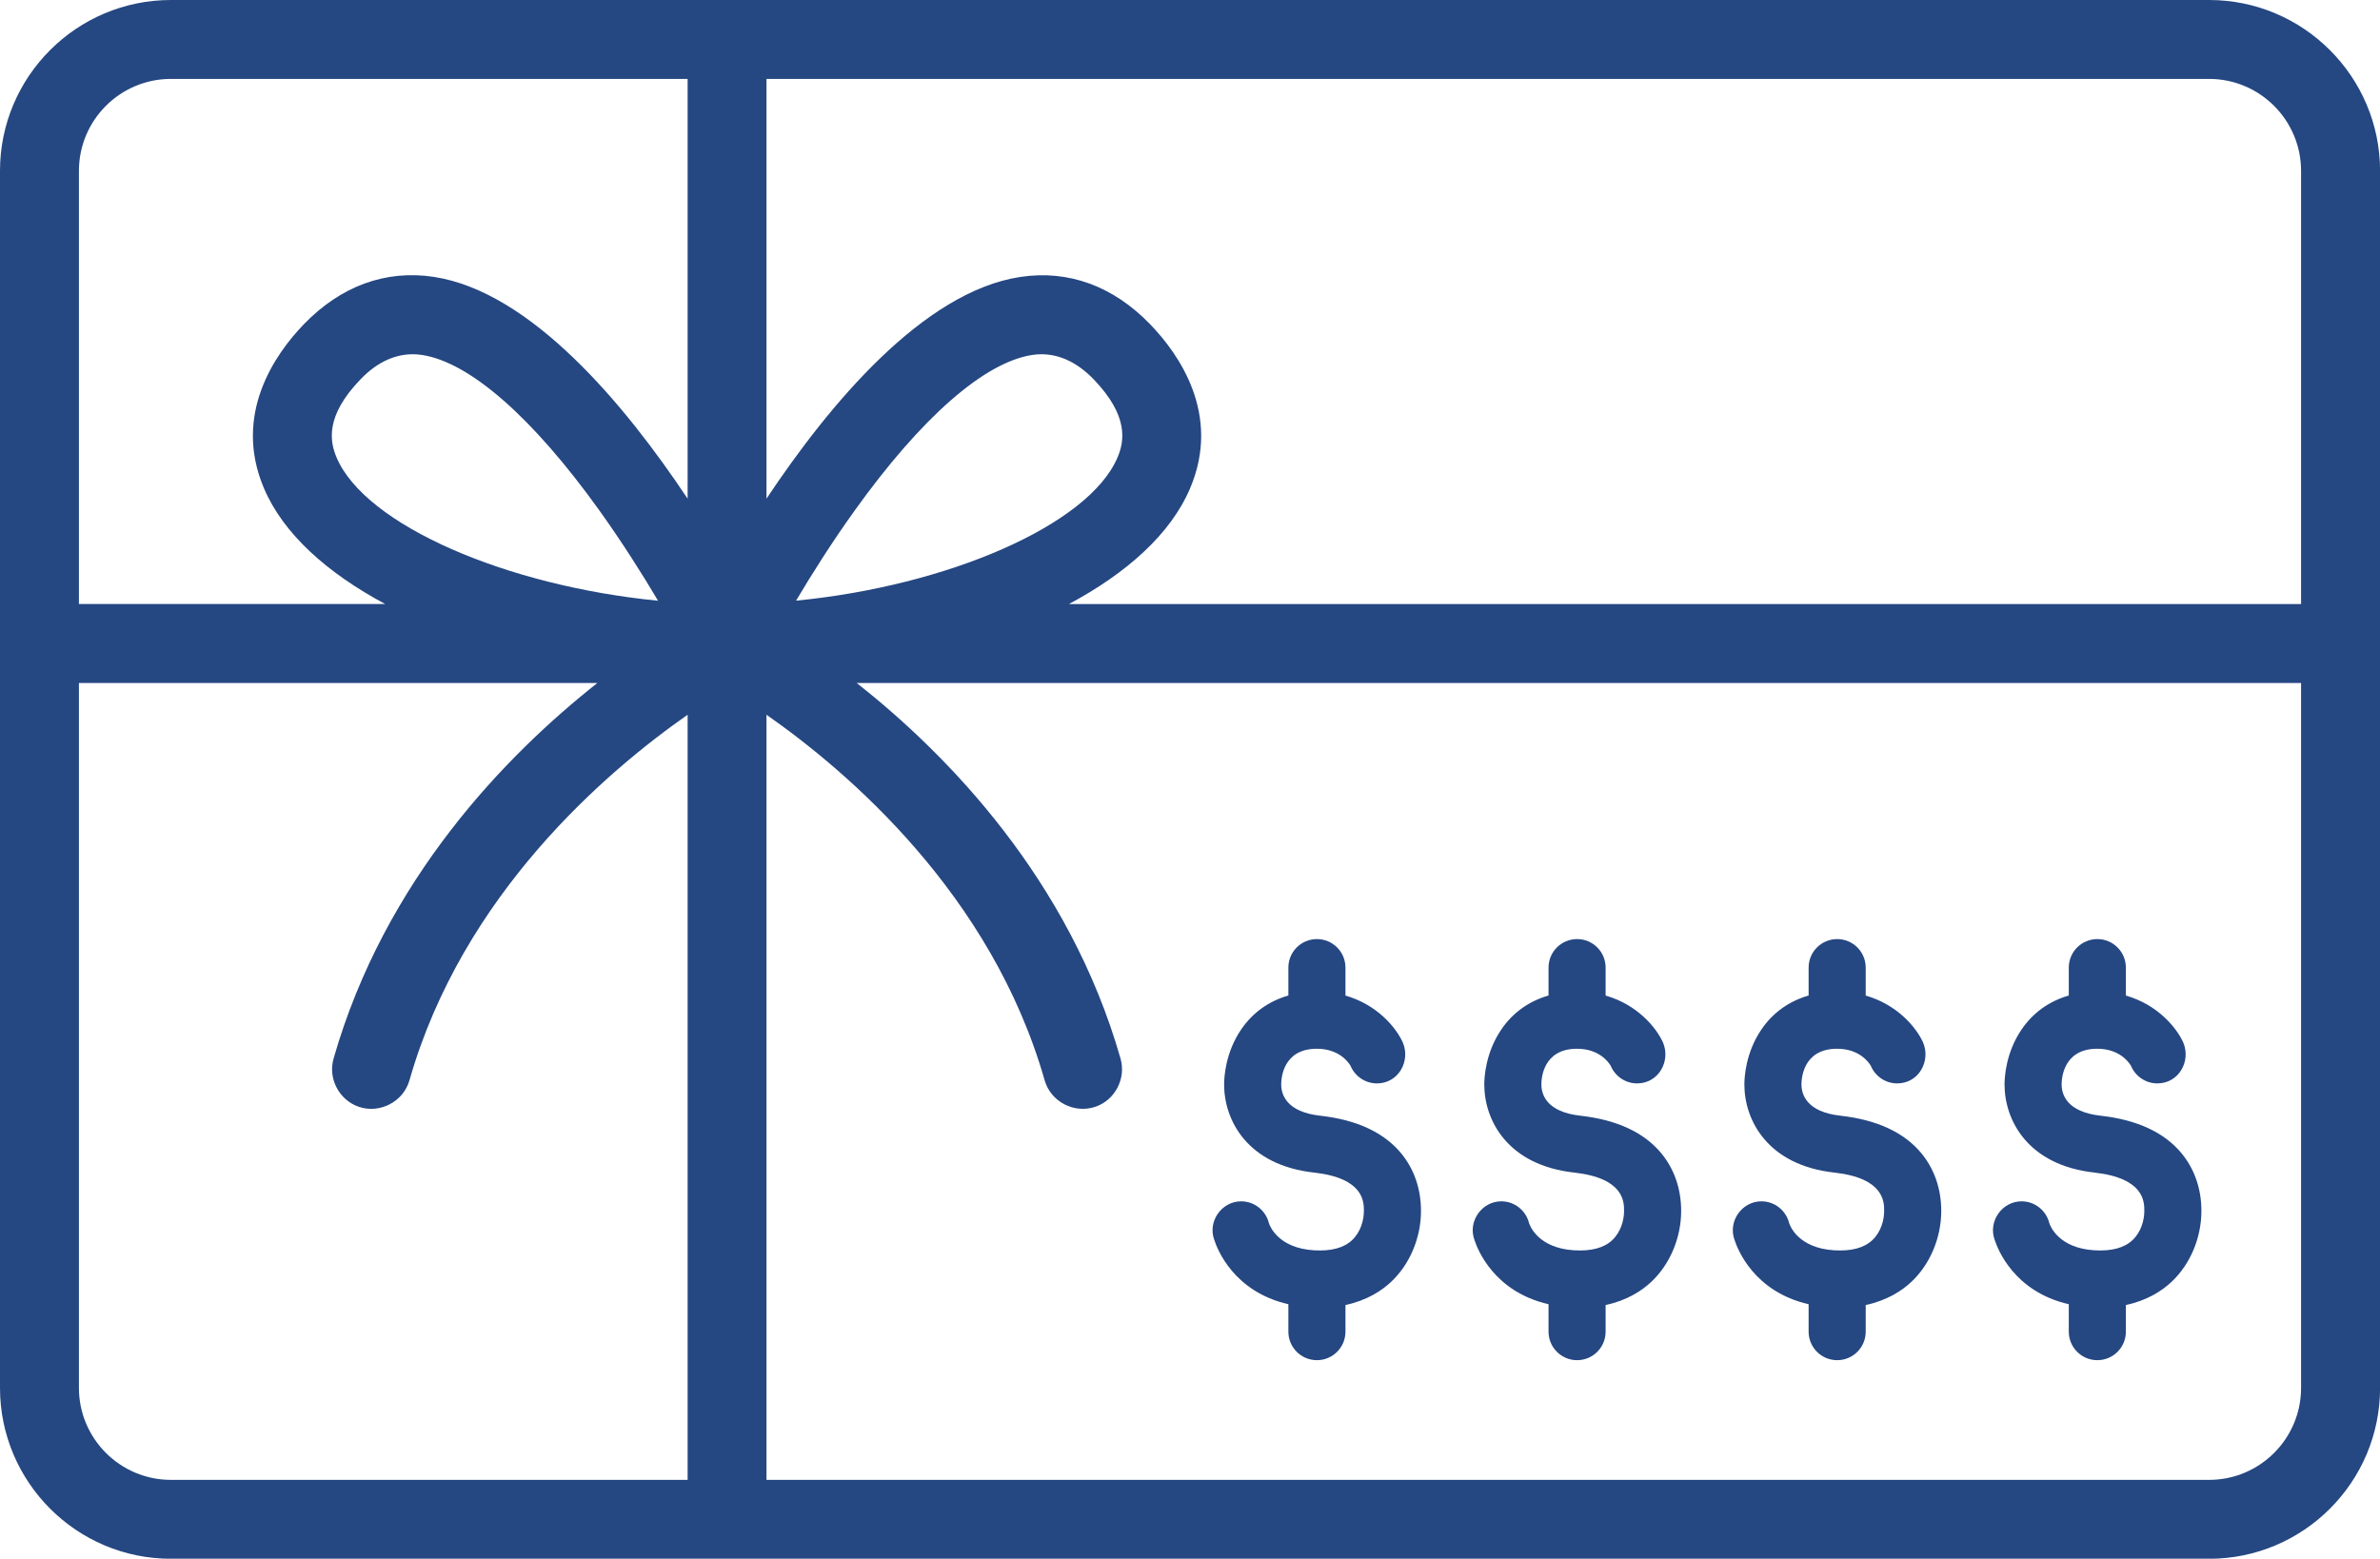 <?xml version="1.0" encoding="UTF-8"?>
<svg id="Capa_1" data-name="Capa 1" xmlns="http://www.w3.org/2000/svg" viewBox="0 0 322.65 211.36">
  <defs>
    <style>
      .cls-1 {
        fill: #254782;
      }
    </style>
  </defs>
  <path class="cls-1" d="M169.22,211.36h111.81M30.08,0h-6.91C10.39,0,0,10.39,0,23.17v131.19s0,33.84,0,33.84c0,12.77,10.39,23.17,23.16,23.17h52.9c2.95,0,5.35-2.39,5.35-5.35s-2.39-5.35-5.35-5.35H23.17c-6.87,0-12.47-5.59-12.47-12.47v-95.59h70.29c-12.35,9.75-28.82,26.63-35.77,50.94-.77,2.69.74,5.6,3.39,6.52,2.86,1,6.07-.67,6.9-3.58,7.21-25.26,26.72-41.89,37.71-49.57v103.75h-25.83c-2.95,0-5.35,2.39-5.35,5.35s2.39,5.35,5.35,5.35h225.19s6.91,0,6.91,0c12.77,0,23.17-10.39,23.17-23.17V57.01s0-33.84,0-33.84C322.65,10.39,312.26,0,299.48,0h-117.57M153.43,0H41.62M0,102.74v40.08M45.63,62.03c-.92-2.16-1.58-5.6,3.26-10.61,2.22-2.31,5.04-3.78,8.3-3.29,6.47.97,15,8.45,24.04,21.05,3.14,4.38,5.87,8.72,7.98,12.28-20.5-2-39.67-10.22-43.58-19.42h0ZM93.21,67.61c-8.49-12.75-21.23-28.07-34.43-30.07-6.5-.98-12.59,1.25-17.6,6.44-3.85,3.99-9.66,12.19-5.4,22.22,2.65,6.24,8.64,11.53,16.43,15.7H10.7V23.17c0-6.88,5.59-12.47,12.47-12.47h70.05v56.92h0ZM311.95,188.2c0,6.88-5.59,12.47-12.47,12.47H103.91v-103.75c10.99,7.68,30.5,24.31,37.71,49.57.83,2.92,4.03,4.57,6.9,3.58,2.65-.91,4.16-3.83,3.39-6.52-6.95-24.31-23.42-41.19-35.77-50.94h195.81v95.59ZM107.92,81.45c2.09-3.52,4.79-7.82,7.91-12.17,9.06-12.66,17.63-20.17,24.12-21.15,3.25-.49,6.07.98,8.3,3.29,4.83,5.01,4.17,8.46,3.25,10.61-3.91,9.2-23.08,17.42-43.58,19.42h0ZM311.95,81.91h-167.04c7.79-4.17,13.78-9.46,16.43-15.7,4.27-10.04-1.55-18.23-5.4-22.22-5.01-5.2-11.1-7.42-17.6-6.44-13.2,1.99-25.94,17.31-34.43,30.07V10.7h195.57c6.87,0,12.47,5.59,12.47,12.47v58.75h0ZM322.65,108.63v-40.08"/>
  <path class="cls-1" d="M280.46,176.85v3.72c0,2.14,1.73,3.87,3.87,3.87s3.87-1.73,3.87-3.87v-3.61c2.92-.62,4.92-1.95,6.2-3.15,2.53-2.38,4.04-5.97,4.04-9.61,0-2.98-.93-5.67-2.68-7.8-2.35-2.85-6.05-4.56-10.98-5.11-4.6-.51-5.29-2.88-5.29-4.25,0-.81.23-4.83,4.83-4.83,2.96,0,4.24,1.77,4.56,2.29.58,1.41,1.97,2.41,3.59,2.41,2.92,0,4.6-3.04,3.49-5.59-.92-2-3.46-5.09-7.76-6.32v-3.79c0-2.14-1.73-3.87-3.87-3.87s-3.87,1.73-3.87,3.87v3.78c-2.64.76-4.84,2.32-6.38,4.58-2.16,3.15-2.33,6.52-2.33,7.48,0,4.89,3.19,10.96,12.19,11.95,6.76.75,6.76,3.98,6.76,5.2s-.42,2.85-1.6,3.96c-1.12,1.06-2.86,1.52-5.17,1.38-4.89-.3-6-3.34-6.11-3.69h0c-.42-1.69-1.94-2.95-3.76-2.95-2.66,0-4.57,2.74-3.64,5.24.4,1.24,2.62,7.02,10.04,8.71h0Z"/>
  <path class="cls-1" d="M245.19,176.85v3.72c0,2.14,1.73,3.87,3.87,3.87s3.87-1.73,3.87-3.87v-3.61c2.92-.62,4.92-1.95,6.2-3.15,2.53-2.38,4.04-5.97,4.04-9.61,0-2.98-.93-5.67-2.68-7.8-2.35-2.85-6.05-4.56-10.98-5.11-4.6-.51-5.29-2.88-5.29-4.25,0-.81.23-4.83,4.83-4.83,2.96,0,4.24,1.77,4.56,2.29.58,1.41,1.97,2.41,3.59,2.41,2.92,0,4.6-3.04,3.49-5.59-.92-2-3.46-5.09-7.76-6.32v-3.79c0-2.14-1.73-3.87-3.87-3.87s-3.87,1.73-3.87,3.87v3.78c-2.64.76-4.84,2.32-6.38,4.58-2.16,3.15-2.33,6.52-2.33,7.48,0,4.89,3.19,10.96,12.19,11.95,6.76.75,6.76,3.98,6.76,5.2s-.42,2.85-1.6,3.96c-1.12,1.06-2.86,1.52-5.17,1.38-4.89-.3-6-3.34-6.11-3.69h0c-.42-1.69-1.94-2.95-3.76-2.95-2.66,0-4.57,2.74-3.64,5.24.4,1.24,2.62,7.02,10.04,8.71h0Z"/>
  <path class="cls-1" d="M209.93,176.85v3.72c0,2.14,1.73,3.87,3.87,3.87s3.87-1.73,3.87-3.87v-3.61c2.92-.62,4.92-1.95,6.2-3.15,2.53-2.38,4.04-5.97,4.04-9.61,0-2.98-.93-5.67-2.68-7.8-2.35-2.85-6.05-4.56-10.98-5.11-4.6-.51-5.29-2.88-5.29-4.25,0-.81.23-4.83,4.83-4.83,2.96,0,4.24,1.77,4.56,2.29.58,1.41,1.97,2.41,3.59,2.41,2.92,0,4.6-3.04,3.49-5.59-.92-2-3.46-5.09-7.76-6.32v-3.79c0-2.14-1.73-3.87-3.87-3.87s-3.87,1.73-3.87,3.87v3.78c-2.64.76-4.84,2.32-6.38,4.58-2.16,3.15-2.33,6.52-2.33,7.48,0,4.89,3.19,10.96,12.19,11.95,6.76.75,6.76,3.98,6.76,5.2s-.42,2.85-1.6,3.96c-1.12,1.06-2.86,1.52-5.17,1.38-4.89-.3-6-3.34-6.11-3.69h0c-.42-1.69-1.94-2.95-3.76-2.95-2.66,0-4.57,2.74-3.64,5.24.4,1.24,2.62,7.02,10.04,8.71h0Z"/>
  <path class="cls-1" d="M174.66,176.85v3.72c0,2.14,1.73,3.87,3.87,3.87s3.87-1.73,3.87-3.87v-3.61c2.92-.62,4.92-1.95,6.2-3.15,2.53-2.38,4.04-5.97,4.04-9.61,0-2.98-.93-5.67-2.68-7.8-2.35-2.85-6.05-4.56-10.98-5.11-4.6-.51-5.29-2.88-5.29-4.25,0-.81.23-4.83,4.83-4.83,2.96,0,4.24,1.77,4.56,2.29.58,1.41,1.97,2.41,3.59,2.41,2.92,0,4.6-3.04,3.49-5.59-.92-2-3.46-5.09-7.76-6.32v-3.79c0-2.14-1.73-3.87-3.87-3.87s-3.87,1.73-3.87,3.87v3.78c-2.64.76-4.84,2.32-6.38,4.58-2.16,3.15-2.33,6.52-2.33,7.48,0,4.89,3.19,10.96,12.19,11.95,6.76.75,6.76,3.98,6.76,5.2s-.42,2.85-1.6,3.96c-1.12,1.06-2.86,1.52-5.17,1.38-4.89-.3-6-3.34-6.11-3.69h0c-.42-1.69-1.94-2.95-3.76-2.95-2.66,0-4.57,2.74-3.64,5.24.4,1.24,2.62,7.02,10.04,8.71h0Z"/>
</svg>